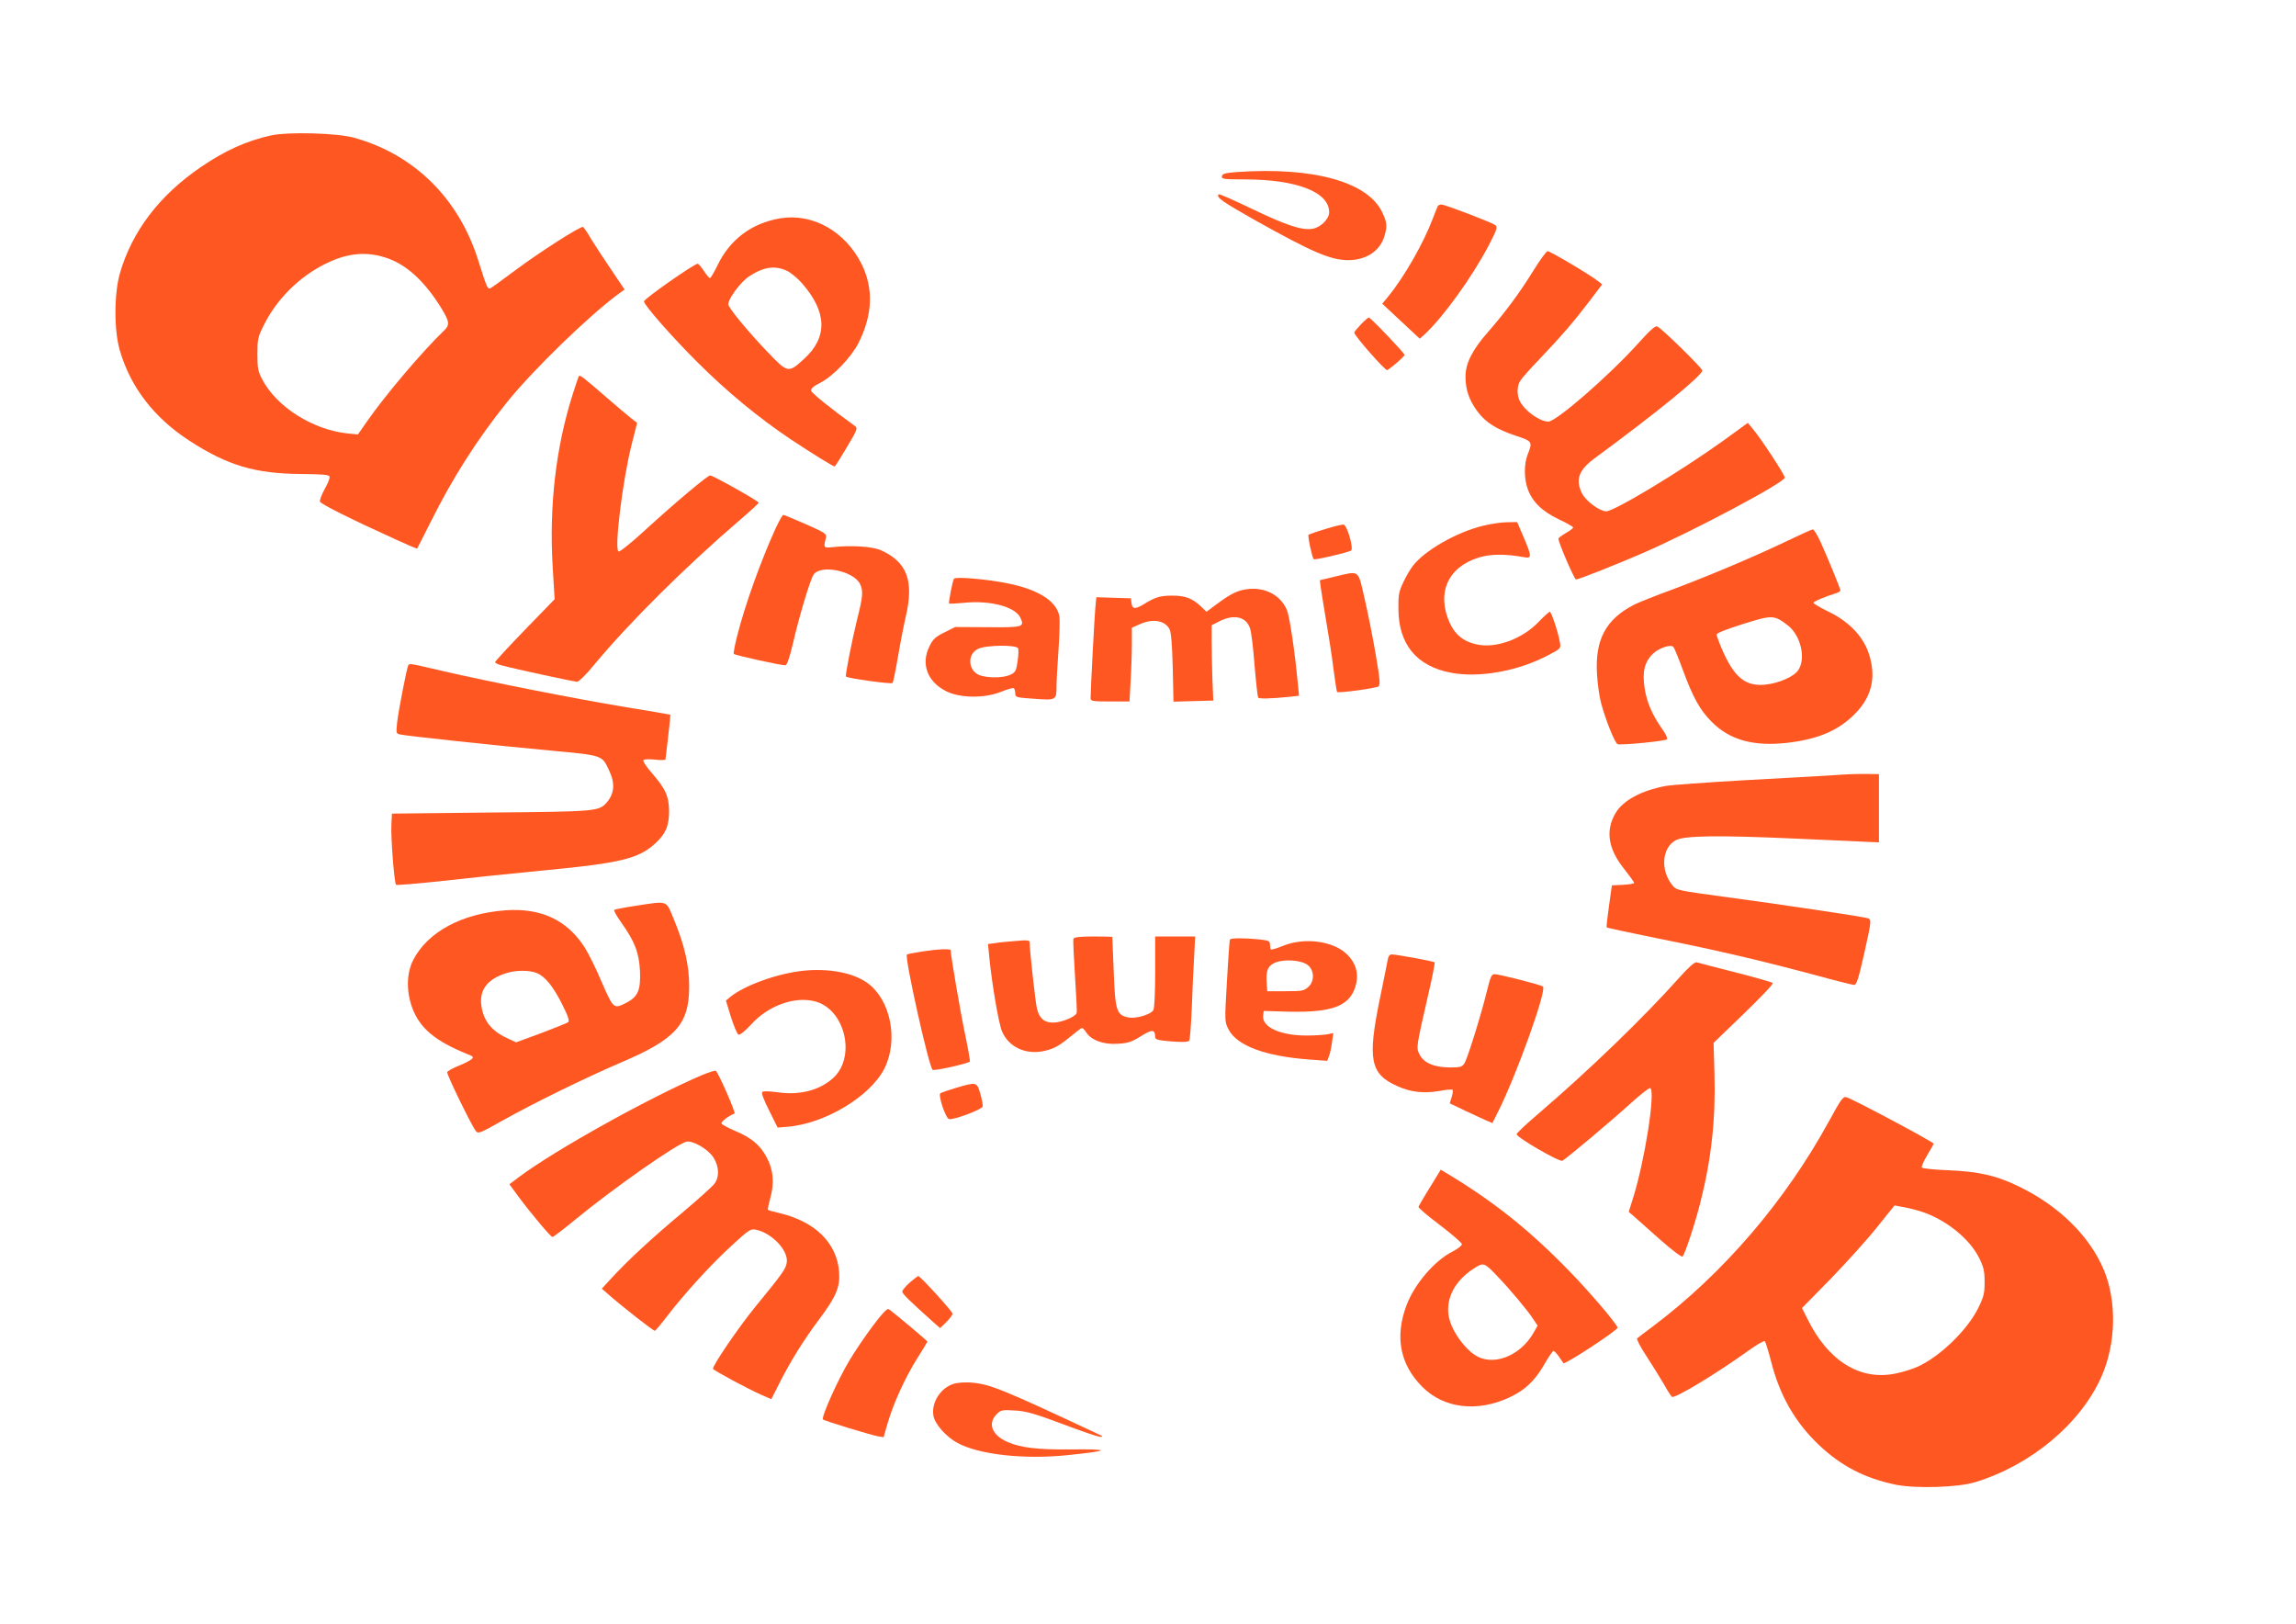 <?xml version="1.0" standalone="no"?>
<!DOCTYPE svg PUBLIC "-//W3C//DTD SVG 20010904//EN"
 "http://www.w3.org/TR/2001/REC-SVG-20010904/DTD/svg10.dtd">
<svg version="1.0" xmlns="http://www.w3.org/2000/svg"
 width="1280pt" height="905pt" viewBox="0 0 1280 905"
 preserveAspectRatio="xMidYMid meet">
<g transform="translate(0,905) scale(0.1,-0.1)"
fill="#ff5722" stroke="none">
<path d="M1510 8295 c-138 -31 -255 -84 -390 -176 -232 -158 -385 -360 -452
-594 -32 -114 -33 -316 0 -428 59 -204 190 -375 387 -503 214 -139 367 -184
623 -186 118 -1 155 -4 159 -14 3 -8 -9 -39 -27 -70 -17 -31 -29 -63 -26 -70
5 -14 167 -95 420 -210 65 -30 120 -53 121 -52 2 2 35 67 74 145 124 249 262
466 429 673 147 182 464 489 626 606 l28 20 -74 110 c-41 60 -91 137 -112 171
-20 35 -41 65 -45 68 -13 7 -244 -141 -383 -245 -68 -51 -129 -95 -135 -97
-15 -6 -19 4 -68 159 -108 342 -356 587 -690 680 -94 27 -370 34 -465 13z
m657 -687 c108 -40 206 -133 296 -280 43 -72 45 -89 13 -120 -119 -114 -328
-360 -430 -507 l-51 -73 -57 6 c-194 20 -396 148 -476 301 -23 43 -27 62 -27
140 0 85 2 96 37 165 71 143 197 268 343 340 125 62 236 71 352 28z"/>
<path d="M6895 8091 c-65 -5 -80 -9 -83 -23 -3 -16 8 -18 126 -18 290 0 472
-70 472 -183 0 -37 -46 -84 -92 -92 -58 -11 -150 20 -341 112 -97 47 -180 83
-183 80 -16 -16 18 -40 202 -144 320 -179 422 -223 521 -223 101 0 179 53 202
137 15 54 14 72 -13 129 -79 170 -385 255 -811 225z"/>
<path d="M8016 7902 c-2 -4 -16 -37 -29 -72 -50 -133 -157 -321 -245 -429
l-36 -44 105 -98 104 -97 29 26 c103 96 266 322 357 497 46 89 49 100 34 111
-21 15 -280 114 -299 114 -8 0 -17 -4 -20 -8z"/>
<path d="M4350 7833 c-159 -26 -282 -119 -350 -262 -19 -39 -38 -71 -42 -71
-4 0 -20 18 -34 40 -15 22 -30 40 -34 40 -20 0 -300 -196 -300 -210 0 -20 161
-203 299 -340 163 -163 342 -310 518 -428 121 -80 237 -152 246 -152 3 0 33
48 68 107 61 102 62 107 43 120 -137 99 -239 182 -242 195 -2 12 13 25 50 44
72 36 175 144 215 224 78 156 83 302 17 437 -91 183 -273 286 -454 256z m36
-292 c22 -10 61 -42 86 -71 139 -159 143 -300 11 -420 -88 -81 -91 -80 -204
38 -110 115 -219 247 -219 266 0 31 68 123 114 154 81 54 144 64 212 33z"/>
<path d="M8550 7544 c-75 -122 -160 -237 -254 -344 -88 -100 -126 -175 -126
-250 0 -73 21 -133 68 -195 46 -61 105 -98 213 -134 93 -31 94 -33 65 -106
-20 -52 -20 -130 0 -188 25 -72 80 -127 173 -171 45 -21 81 -42 81 -46 0 -5
-19 -19 -42 -32 -22 -13 -41 -27 -40 -31 2 -26 89 -227 98 -227 15 0 232 86
379 150 283 124 785 391 785 418 0 15 -132 217 -178 271 l-28 34 -139 -101
c-239 -171 -605 -392 -651 -392 -35 0 -112 56 -134 99 -39 77 -19 132 72 198
348 256 598 460 598 488 0 13 -220 229 -250 245 -12 6 -39 -18 -110 -97 -161
-178 -454 -433 -498 -433 -48 0 -129 58 -158 112 -19 36 -18 88 3 118 9 14 57
68 107 120 122 128 189 206 276 320 l72 95 -26 20 c-41 33 -264 165 -278 165
-7 0 -42 -48 -78 -106z"/>
<path d="M7587 7242 c-20 -21 -37 -41 -37 -46 0 -17 174 -215 184 -209 28 17
96 76 96 85 0 10 -189 208 -199 208 -4 0 -24 -17 -44 -38z"/>
<path d="M3227 6953 c-3 -4 -18 -51 -35 -103 -93 -294 -131 -619 -111 -958
l11 -182 -166 -171 c-91 -94 -166 -175 -166 -180 0 -4 17 -13 38 -18 76 -21
403 -91 419 -91 10 0 52 41 95 94 191 231 510 548 811 806 59 50 107 95 107
98 -1 9 -255 152 -271 152 -14 0 -190 -147 -367 -309 -73 -67 -138 -119 -144
-115 -24 15 23 396 73 595 l31 122 -34 26 c-18 14 -80 67 -137 116 -133 115
-148 127 -154 118z"/>
<path d="M4323 6103 c-83 -184 -169 -422 -214 -600 -13 -51 -21 -95 -18 -98 9
-8 271 -66 288 -63 9 2 23 43 42 123 33 145 95 352 114 381 38 60 225 22 260
-52 18 -39 16 -68 -17 -198 -28 -115 -67 -310 -62 -317 5 -9 253 -44 260 -36
3 3 17 68 30 146 13 77 33 179 44 226 46 198 7 302 -139 368 -47 21 -166 29
-271 17 -48 -5 -50 -3 -36 50 6 24 1 28 -111 78 -65 28 -122 52 -126 52 -5 0
-24 -35 -44 -77z"/>
<path d="M8266 6119 c-147 -36 -325 -138 -390 -224 -15 -19 -39 -61 -54 -93
-23 -49 -27 -69 -26 -147 1 -197 102 -319 294 -355 158 -30 377 10 543 99 66
34 69 37 64 67 -9 55 -48 174 -57 174 -4 0 -32 -25 -61 -55 -93 -98 -242 -152
-351 -126 -70 16 -115 53 -145 117 -76 167 -12 313 160 366 69 21 149 21 255
2 42 -8 42 4 -4 112 l-36 84 -57 -1 c-31 0 -91 -9 -135 -20z"/>
<path d="M7388 6101 c-48 -14 -89 -29 -93 -32 -6 -6 20 -127 29 -136 5 -6 190
37 208 48 16 10 -22 143 -42 145 -8 1 -54 -10 -102 -25z"/>
<path d="M9970 6038 c-177 -85 -436 -195 -644 -273 -99 -36 -196 -75 -215 -85
-158 -81 -219 -194 -208 -385 3 -55 13 -127 22 -160 24 -93 77 -226 93 -233
19 -7 265 17 275 27 5 5 -7 31 -26 57 -56 79 -86 149 -98 226 -15 93 -1 149
47 195 35 32 99 53 113 37 5 -5 28 -61 51 -124 59 -160 96 -226 162 -293 100
-101 231 -138 417 -118 170 19 285 66 376 156 98 96 126 204 86 334 -31 101
-111 186 -228 242 -45 22 -83 44 -83 49 0 7 62 34 128 54 12 4 22 11 22 15 0
10 -67 173 -110 269 -18 39 -38 72 -44 71 -6 0 -67 -28 -136 -61z m-3 -474
c71 -54 102 -183 59 -248 -23 -37 -108 -74 -183 -82 -113 -12 -177 41 -246
204 -15 35 -27 69 -27 76 0 7 61 31 148 58 163 51 172 51 249 -8z"/>
<path d="M7446 5837 l-88 -21 5 -40 c3 -23 17 -106 30 -186 14 -80 33 -201 41
-269 9 -69 18 -126 20 -128 7 -8 218 21 231 31 11 9 8 41 -16 181 -16 94 -44
233 -62 310 -37 162 -26 154 -161 122z"/>
<path d="M5318 5824 c-8 -14 -31 -134 -27 -138 2 -2 40 0 84 4 144 15 284 -22
313 -82 25 -53 17 -56 -181 -54 l-182 1 -60 -30 c-49 -24 -64 -38 -82 -75 -51
-99 -14 -200 92 -253 78 -39 215 -40 306 -3 34 14 66 23 71 20 4 -3 8 -16 8
-29 0 -22 4 -23 106 -30 122 -9 124 -8 124 70 0 28 5 118 11 202 6 83 8 168 5
188 -16 85 -117 149 -291 184 -115 23 -290 38 -297 25z m358 -388 c3 -7 2 -40
-3 -72 -7 -52 -12 -61 -38 -74 -47 -23 -157 -20 -192 6 -49 37 -44 111 9 137
44 22 216 24 224 3z"/>
<path d="M6925 5761 c-41 -10 -80 -32 -144 -80 l-55 -41 -30 29 c-49 46 -88
61 -160 61 -67 0 -95 -8 -158 -47 -49 -30 -66 -29 -70 5 l-3 27 -97 3 -96 3
-6 -63 c-5 -56 -26 -454 -26 -500 0 -16 11 -18 108 -18 l109 0 6 113 c4 61 7
154 7 205 l0 93 43 19 c74 34 143 22 168 -29 8 -17 14 -91 17 -214 l4 -188
111 3 111 3 -5 120 c-2 66 -4 161 -4 210 l0 90 45 23 c81 40 148 24 169 -41 7
-19 18 -111 25 -205 8 -94 17 -175 20 -180 5 -8 65 -7 174 4 l54 6 -7 71 c-17
179 -45 367 -60 405 -38 93 -140 139 -250 113z"/>
<path d="M2276 5341 c-8 -13 -54 -249 -62 -318 -6 -60 -6 -62 17 -67 34 -8
536 -62 842 -90 290 -27 283 -25 323 -111 35 -74 29 -132 -18 -183 -42 -44
-65 -46 -643 -51 l-550 -6 -3 -60 c-4 -71 16 -327 26 -337 4 -3 122 7 262 22
140 16 400 43 578 60 408 39 511 64 602 146 60 54 80 100 80 180 0 83 -19 127
-95 214 -30 34 -52 67 -48 73 3 5 29 7 64 3 33 -4 59 -3 59 1 0 4 7 62 15 128
8 65 13 120 12 121 -1 1 -114 21 -252 43 -289 48 -763 142 -1014 200 -192 45
-188 44 -195 32z"/>
<path d="M10220 4729 c-63 -4 -286 -17 -495 -28 -209 -12 -407 -26 -439 -32
-135 -25 -239 -81 -280 -152 -57 -98 -41 -199 49 -311 30 -38 55 -73 55 -77 0
-5 -28 -9 -62 -11 l-62 -3 -16 -115 c-9 -63 -15 -117 -13 -119 2 -3 130 -30
286 -62 335 -67 564 -121 861 -200 120 -33 225 -59 232 -59 14 0 24 29 59 185
39 175 40 182 13 188 -46 11 -489 77 -772 115 -288 39 -289 39 -313 68 -68 84
-58 210 20 251 48 25 232 28 657 9 201 -9 390 -17 420 -19 l55 -2 0 190 0 190
-70 1 c-38 1 -122 -2 -185 -7z"/>
<path d="M3543 4001 c-62 -9 -115 -20 -119 -23 -3 -4 15 -36 40 -71 76 -107
99 -168 104 -272 4 -106 -12 -141 -77 -175 -70 -35 -71 -34 -137 117 -32 76
-75 162 -95 193 -99 153 -244 220 -441 206 -243 -18 -433 -120 -514 -276 -38
-75 -40 -175 -5 -270 43 -112 126 -182 305 -255 34 -13 38 -17 25 -29 -8 -7
-40 -24 -73 -37 -32 -13 -60 -29 -63 -35 -4 -11 132 -291 159 -327 13 -18 21
-15 144 54 178 100 466 241 669 328 303 129 377 213 377 421 1 116 -26 232
-83 370 -48 116 -30 109 -216 81z m-550 -375 c46 -19 91 -74 142 -176 33 -66
41 -91 32 -98 -7 -5 -75 -32 -151 -61 l-139 -51 -51 24 c-87 40 -133 99 -143
185 -10 86 36 144 140 177 55 17 130 17 170 0z"/>
<path d="M5984 3817 c-2 -7 2 -100 9 -207 7 -107 12 -200 9 -207 -7 -21 -86
-53 -130 -53 -50 0 -77 22 -91 77 -8 32 -41 327 -41 371 0 11 -15 13 -77 7
-43 -3 -95 -8 -116 -12 l-39 -5 7 -72 c16 -159 53 -374 72 -417 37 -84 127
-127 225 -109 60 12 89 27 158 84 30 25 58 46 62 46 4 0 15 -11 24 -25 28 -43
95 -68 173 -63 58 3 78 9 131 42 64 40 79 39 80 -5 0 -13 17 -18 91 -24 66 -5
94 -3 99 5 4 6 10 87 14 178 3 92 9 220 13 285 l6 117 -112 0 -111 0 0 -196
c0 -113 -4 -203 -10 -214 -14 -25 -98 -50 -140 -41 -65 13 -73 37 -81 253 -4
106 -8 194 -8 196 -1 1 -48 2 -106 2 -77 0 -107 -4 -111 -13z"/>
<path d="M6857 3813 c-3 -5 -10 -109 -17 -233 -13 -225 -13 -225 9 -268 47
-91 205 -150 453 -168 l97 -7 10 26 c6 15 13 49 17 78 l7 51 -31 -7 c-17 -3
-69 -7 -114 -7 -148 -1 -253 46 -246 110 l3 27 138 -4 c254 -6 350 34 378 158
13 60 -4 114 -50 160 -76 76 -237 98 -358 49 -34 -14 -65 -23 -68 -20 -3 3 -5
15 -5 27 0 20 -7 23 -61 29 -83 8 -157 8 -162 -1z m432 -141 c38 -28 41 -89 6
-122 -25 -23 -34 -25 -128 -25 l-102 0 -3 40 c-6 73 5 101 46 119 49 21 145
15 181 -12z"/>
<path d="M5138 3746 c-43 -7 -80 -14 -82 -17 -14 -14 121 -620 143 -642 8 -8
195 34 208 46 2 3 -10 72 -27 153 -26 123 -80 439 -80 467 0 10 -70 7 -162 -7z"/>
<path d="M7735 3693 c-4 -21 -23 -117 -43 -213 -69 -337 -53 -417 98 -484 75
-34 147 -42 235 -27 37 7 70 10 73 6 3 -3 1 -21 -5 -40 l-11 -35 86 -41 c48
-23 102 -47 119 -55 l33 -14 31 62 c102 202 273 678 251 699 -9 9 -244 69
-270 69 -17 0 -23 -15 -42 -92 -32 -132 -109 -379 -126 -405 -13 -20 -23 -23
-82 -23 -88 1 -146 26 -169 74 -18 39 -19 33 52 344 21 89 35 165 33 168 -7 6
-212 44 -239 44 -13 0 -20 -11 -24 -37z"/>
<path d="M9364 3603 c-203 -227 -501 -515 -789 -762 -66 -56 -120 -107 -120
-113 0 -18 238 -156 255 -148 23 12 273 222 383 322 54 49 102 86 107 83 30
-19 -30 -402 -95 -610 l-25 -80 28 -24 c15 -13 80 -71 145 -129 67 -59 122
-101 127 -96 14 15 70 184 100 304 61 242 85 460 78 716 l-5 171 169 163 c93
90 166 166 161 171 -4 4 -98 31 -208 59 -110 28 -207 53 -216 56 -11 3 -43
-25 -95 -83z"/>
<path d="M4477 3639 c-142 -15 -326 -81 -406 -146 l-24 -20 28 -92 c16 -51 35
-95 42 -98 8 -3 37 20 69 55 93 104 237 158 351 132 175 -39 241 -317 102
-434 -77 -66 -187 -92 -306 -74 -46 6 -78 7 -84 1 -5 -5 9 -45 39 -103 l47
-95 50 4 c211 15 469 170 547 328 77 158 33 379 -95 473 -79 58 -216 84 -360
69z"/>
<path d="M3915 3058 c-292 -124 -822 -419 -1022 -569 l-53 -40 49 -67 c68 -92
181 -227 191 -227 5 0 64 45 132 101 211 173 558 416 614 430 34 9 120 -40
150 -86 33 -49 36 -110 7 -148 -11 -15 -92 -88 -180 -162 -172 -144 -297 -260
-390 -360 l-58 -63 40 -35 c79 -69 249 -202 256 -200 4 2 34 37 66 79 94 123
250 295 362 396 94 87 106 95 134 89 90 -18 184 -117 173 -184 -5 -35 -26 -64
-172 -242 -96 -117 -246 -338 -239 -350 7 -11 193 -111 268 -144 l57 -25 46
91 c60 119 137 243 220 353 95 127 118 180 112 265 -12 159 -130 278 -324 326
-38 9 -71 18 -73 20 -2 2 4 32 14 68 23 85 16 158 -22 227 -36 67 -84 107
-174 145 -40 17 -75 36 -77 42 -3 10 44 45 73 55 8 3 -86 220 -104 238 -3 4
-37 -7 -76 -23z"/>
<path d="M5329 2986 c-41 -12 -80 -26 -86 -29 -15 -10 29 -141 48 -145 27 -5
184 54 187 70 2 9 -4 41 -13 72 -19 66 -21 66 -136 32z"/>
<path d="M10195 2798 c-243 -444 -588 -846 -980 -1141 -44 -33 -84 -63 -88
-67 -5 -4 19 -50 53 -101 34 -52 77 -122 97 -156 19 -35 39 -65 44 -69 17 -10
246 128 427 258 46 33 87 57 91 52 4 -5 20 -56 35 -114 48 -188 132 -336 264
-462 126 -120 258 -188 432 -224 112 -22 345 -15 440 14 311 94 589 326 705
588 82 184 87 422 13 597 -80 190 -253 359 -482 468 -119 57 -217 79 -384 86
-78 3 -145 10 -148 15 -3 5 10 36 30 69 20 33 36 62 36 64 0 9 -446 247 -486
259 -19 6 -30 -10 -99 -136z m495 -495 c143 -39 290 -153 345 -268 24 -48 29
-72 29 -131 0 -62 -4 -81 -36 -146 -61 -122 -210 -267 -335 -325 -28 -13 -84
-31 -125 -39 -197 -41 -375 68 -491 303 l-31 62 160 163 c87 90 203 218 257
286 l99 123 36 -7 c21 -3 62 -12 92 -21z"/>
<path d="M7972 2432 c-34 -54 -62 -103 -64 -109 -2 -5 52 -51 120 -102 67 -51
122 -99 122 -106 0 -8 -23 -26 -52 -41 -101 -51 -213 -182 -257 -300 -66 -176
-36 -330 88 -454 120 -121 307 -143 486 -59 86 40 140 91 192 180 25 44 49 79
54 79 4 0 18 -15 30 -32 12 -18 24 -34 25 -36 7 -11 307 186 302 198 -9 27
-160 203 -273 319 -220 226 -420 385 -676 539 l-37 22 -60 -98z m374 -494 c70
-72 169 -191 200 -238 l26 -39 -25 -44 c-76 -129 -228 -185 -326 -119 -54 36
-115 118 -136 183 -37 110 15 225 134 300 51 33 56 32 127 -43z"/>
<path d="M5073 1902 c-24 -21 -43 -44 -43 -51 0 -12 36 -48 168 -166 l43 -38
34 33 c19 19 35 40 35 48 0 12 -173 202 -190 209 -3 1 -24 -15 -47 -35z"/>
<path d="M4867 1661 c-41 -55 -101 -142 -132 -195 -65 -108 -158 -317 -147
-328 8 -8 261 -85 307 -94 l31 -5 23 80 c32 110 99 256 166 362 30 47 55 89
55 91 0 5 -194 167 -216 181 -8 5 -37 -25 -87 -92z"/>
<path d="M5325 1339 c-78 -19 -135 -105 -121 -182 9 -46 71 -116 134 -150 120
-65 370 -93 613 -68 242 25 247 34 16 32 -179 -2 -275 9 -349 41 -87 37 -114
103 -62 155 24 24 30 25 102 21 64 -4 109 -17 267 -76 105 -40 200 -72 210
-71 15 0 13 4 -10 14 -533 250 -604 279 -705 288 -30 3 -73 1 -95 -4z"/>
</g>
</svg>
